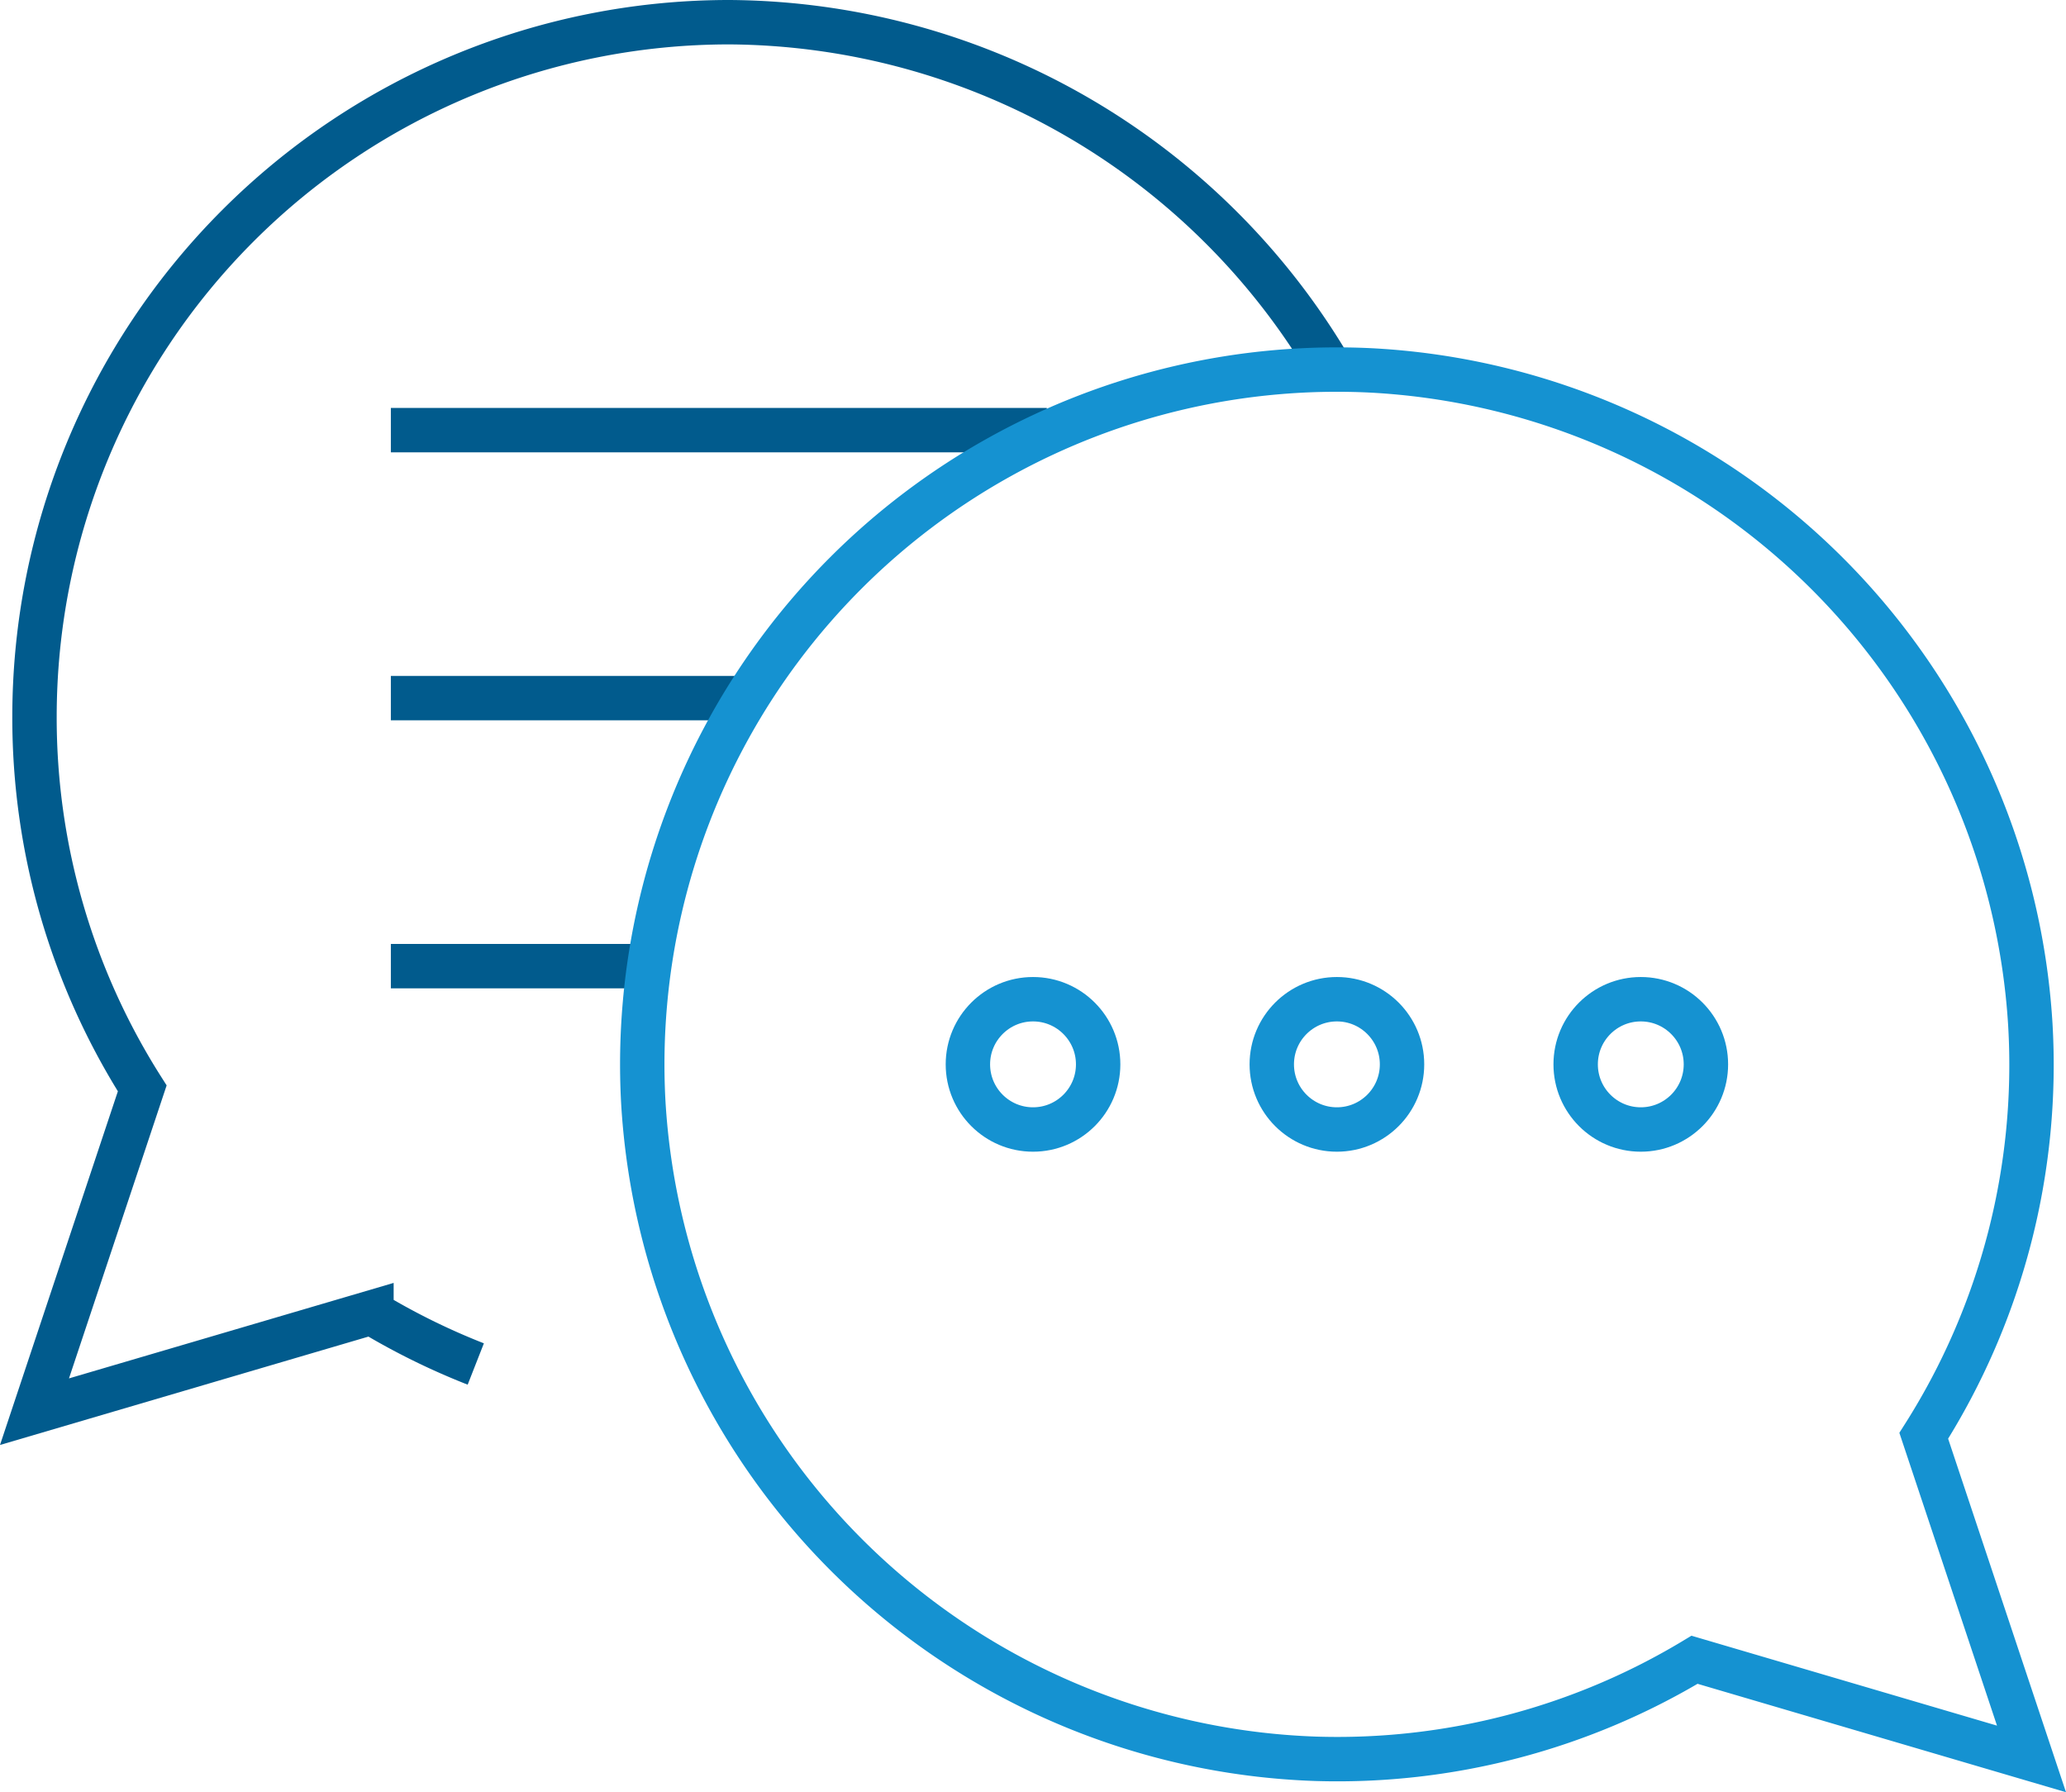 <svg xmlns="http://www.w3.org/2000/svg" width="46.537" height="40.366" viewBox="0 0 46.537 40.366">
  <line id="Line_126" data-name="Line 126" x2="14.776" transform="translate(8.804 9.687)" fill="none" stroke="#015b8d" stroke-width="1"/>
  <line id="Line_127" data-name="Line 127" x2="7.954" transform="translate(8.804 15.722)" fill="none" stroke="#015b8d" stroke-width="1"/>
  <line id="Line_128" data-name="Line 128" x2="5.547" transform="translate(8.804 21.758)" fill="none" stroke="#015b8d" stroke-width="1"/>
  <path id="Path_240" data-name="Path 240" d="M-285.881-811.756a15.827,15.827,0,0,0-13.553-7.81A15.646,15.646,0,0,0-315.08-803.92a15.565,15.565,0,0,0,2.427,8.365l-2.427,7.281,7.59-2.232a15.63,15.63,0,0,0,2.35,1.158" transform="translate(315.857 820.066)" fill="none" stroke="#015b8d" stroke-width="1"/>
  <path id="Path_241" data-name="Path 241" d="M-252.071-776.044a15.587,15.587,0,0,0,2.4-9.271A15.706,15.706,0,0,0-264.5-800.036,15.648,15.648,0,0,0-280.916-783.6a15.711,15.711,0,0,0,15.144,14.83A15.581,15.581,0,0,0-257.234-771l7.59,2.233Z" transform="translate(295.404 808.379)" fill="none" stroke="#1592d1" stroke-width="1"/>
  <circle id="Ellipse_25" data-name="Ellipse 25" cx="1.467" cy="1.467" r="1.467" transform="translate(21.802 22.503)" fill="none" stroke="#1592d1" stroke-width="1"/>
  <circle id="Ellipse_26" data-name="Ellipse 26" cx="1.467" cy="1.467" r="1.467" transform="translate(35.492 22.503)" fill="none" stroke="#1592d1" stroke-width="1"/>
  <circle id="Ellipse_27" data-name="Ellipse 27" cx="1.467" cy="1.467" r="1.467" transform="translate(28.647 22.503)" fill="none" stroke="#1592d1" stroke-width="1"/>
</svg>